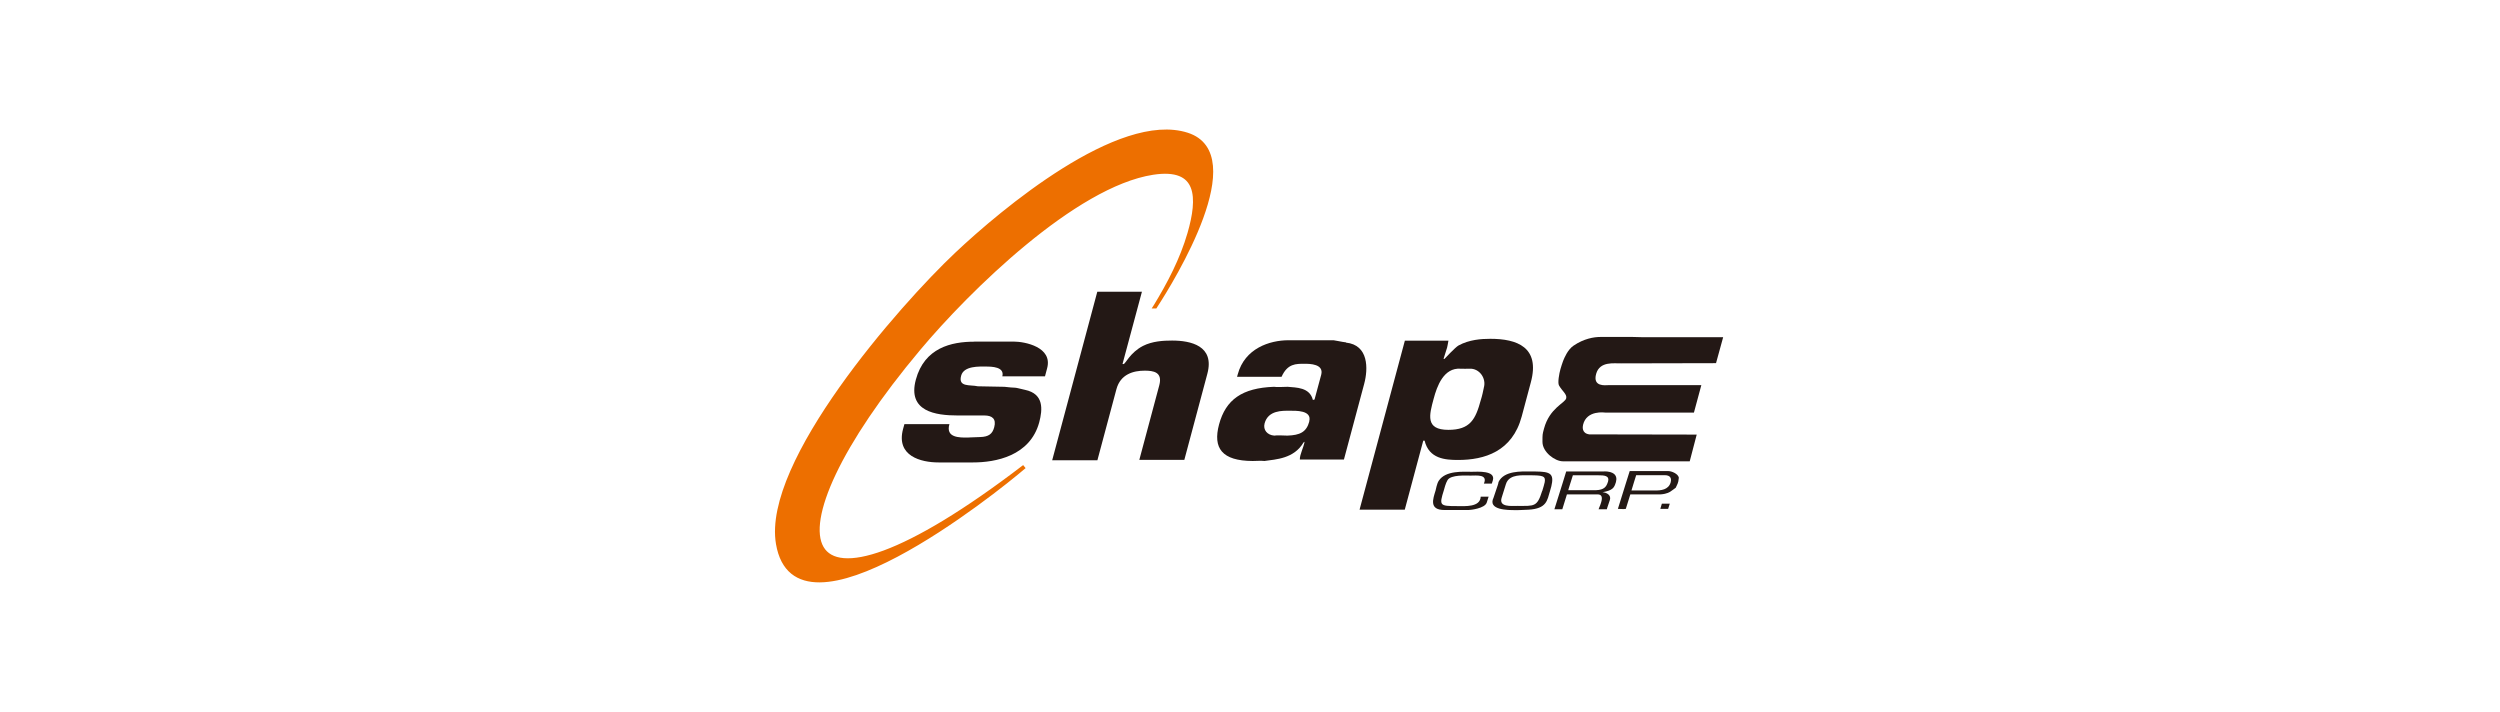 <?xml version="1.0" encoding="UTF-8"?>
<svg id="_图层_2" data-name="图层 2" xmlns="http://www.w3.org/2000/svg" viewBox="0 0 243.28 69.27">
  <defs>
    <style>
      .cls-1, .cls-2 {
        fill: #231815;
      }

      .cls-3 {
        fill: #ed6f00;
        stroke: #ed6f00;
        stroke-miterlimit: 3.86;
        stroke-width: .38px;
      }

      .cls-2 {
        fill-rule: evenodd;
      }
    </style>
  </defs>
  <path class="cls-1" d="M111.12,28.4l-1.88,7s-.03.03.09.03c.19,0,.62-1.11,1.9-1.77.91-.46,1.97-.52,2.83-.52,1.8,0,4.16.5,3.43,3.23l-2.24,8.38h-4.38l1.94-7.25c.35-1.3-.57-1.43-1.42-1.43-1.09,0-2.36.34-2.75,1.81l-1.85,6.91h-4.4l4.39-16.4h4.36Z"/>
  <path class="cls-1" d="M167.68,32.83l-.69,2.51-9.25.02c-.66.02-2.05-.23-2.41,1-.38,1.32.92,1.12,1.17,1.12h9.06l-.72,2.67h-8.61c-.05,0-1.83-.28-2.18,1.19-.04.18-.15.83.61.93l10.45.02-.68,2.6h-12.35c-.76,0-1.98-.89-1.98-1.89,0-.76,0-.72.15-1.29.54-2.01,2.04-2.48,2.16-2.95.1-.39-.39-.7-.7-1.25-.15-.26.02-1.17.14-1.59.03-.11.21-.69.26-.8.12-.3.45-1.1,1.01-1.48,1.01-.69,1.99-.85,2.61-.85h3.17c.11,0,.7.02.81.02h7.97Z"/>
  <path class="cls-1" d="M94.81,33.24h3.83c1.11,0,3.81.54,3.26,2.59l-.21.79h-4.15c.23-.93-1.04-.95-1.6-.95-.61,0-2.15-.09-2.41.89-.31,1.14.87.86,1.62,1.03l2.59.05c.35.05.96.09,1.07.09s.66.15.95.21c1.83.39,1.7,1.9,1.37,3.15-.89,3.3-4.28,3.91-6.43,3.91h-3.37c-1.71,0-4.16-.62-3.45-3.26l.13-.47h4.38c-.4,1.35,1.02,1.31,1.76,1.31.11,0,.17-.02,1.22-.05.86-.02,1.21-.32,1.38-.96.22-.82-.21-1.14-.96-1.14h-2.59c-2.14,0-4.91-.38-4.08-3.48.84-3.12,3.48-3.7,5.68-3.7h0Z"/>
  <path class="cls-1" d="M143.23,45.91c.49,0,2.35-.16,2.04.84l-.1.31h-.77c.41-.93-.72-.78-1.3-.78-.44,0-1.89-.1-2.23.43-.2.32-.33.89-.36.98-.48,1.52-.42,1.56,1.31,1.56.71,0,2.23.13,2.27-.92h.77l-.18.57c-.18.58-1.59.73-1.77.73h-2.34c-1.54,0-1.12-1.08-.87-1.9.03-.09.12-.67.31-.95.67-1.02,2.4-.87,3.21-.87h0Z"/>
  <polygon class="cls-1" points="161.72 49.01 162.49 49.01 162.33 49.52 161.57 49.52 161.72 49.01 161.72 49.01"/>
  <path class="cls-2" d="M148.88,45.88c-.8,0-2.52-.1-3.06,1.03h0c0,.11-.02.17-.48,1.52-.6,1.22,1.42,1.21,2.12,1.21.11,0,.44.01,1.27-.04,1.81-.1,1.83-.93,2.1-1.8.11-.35.18-.64.21-.88.13-1.03-.54-1.04-2.17-1.04ZM150.07,47.78c-.49,1.57-.76,1.45-2.39,1.45-.63,0-1.85.14-1.55-.8l.41-1.31c.02-.07.05-.14.08-.2.4-.76,1.47-.67,2.17-.67,1.34,0,1.64.06,1.53.67-.04.21-.13.49-.24.86Z"/>
  <path class="cls-2" d="M156.11,45.88h-3.7l-.32,1.04-.83,2.64h.77l.45-1.45h2.98c.7,0,.33.82.26,1.05-.03.09-.13.28-.16.4h.81c0-.09.05-.16.29-.91.15-.45-.29-.72-.72-.75,1.01-.18,1.14-.45,1.29-.93,0-.02.01-.04.02-.06.19-.7-.28-1.04-1.14-1.04ZM156.46,46.92c-.14.45-.37.75-1.13.78h-2.72s.07-.27.21-.69c0,0,0-.03.03-.09.04-.12.1-.35.21-.67h2.42c.65,0,1.19.02.99.67,0,0,0,0,0,0Z"/>
  <path class="cls-2" d="M162.33,45.84h-3.74l-.34,1.08-.81,2.6c.27,0,.53.04.77,0l.44-1.41h2.93c.66-.04.95-.26.98-.28.21-.13.39-.29.51-.37l.18-.39.05-.16.02-.07.05-.36c-.07-.37-.69-.64-1.04-.64ZM162.57,46.96c-.22.7-.92.78-1.56.77h-2.25l.25-.82.21-.67h2.77c.58,0,.68.33.59.67,0,.01,0,.03-.01.05Z"/>
  <path class="cls-2" d="M131,33.32c-.4-.04-1.12-.21-1.23-.21h-4.38c-1.84,0-4.26.79-4.94,3.31l-.07.25h4.33c.58-1.3,1.41-1.27,2.25-1.27.49,0,1.89.01,1.61,1.07l-.65,2.41-.16.04c-.31-1.24-1.62-1.2-2.45-1.28-1.25.05-1.28,0-1.33,0-3.11.11-4.7,1.25-5.35,3.66-.62,2.31.28,3.55,3.27,3.56,1.06-.04,1.1,0,1.14,0,1.14-.16,2.88-.23,3.8-1.79.04-.04.08-.08.11-.08-.09.56-.47,1.22-.46,1.73h4.29l1.97-7.36c.4-1.48.44-3.79-1.77-4.02ZM127.41,41.02c-.28,1.03-.91,1.33-2.13,1.37-1.18-.05-1.23,0-1.28,0-.67-.05-1.11-.55-.94-1.19.35-1.29,1.74-1.23,2.43-1.23.58,0,2.22-.07,1.91,1.05Z"/>
  <path class="cls-2" d="M145.02,32.97c-.87,0-2.05.08-3.09.65-.31.17-1.37,1.31-1.37,1.31-.11,0-.05,0-.08-.03.43-1.33.32-.95.47-1.75h-4.24l-4.41,16.45h4.4l1.8-6.72h.13c.43,1.77,2.01,1.88,3.26,1.88,2.56,0,5.27-.81,6.19-4.23l.89-3.33c.92-3.42-1.35-4.23-3.94-4.23ZM144.39,37.75c-.17.85-.26,1.07-.29,1.18-.51,1.89-1.04,2.9-3.16,2.9-2.27,0-1.85-1.46-1.43-3.02.32-1.21.97-3.06,2.64-2.93.05,0,.77.02.86,0,.94-.05,1.66.93,1.38,1.86Z"/>
  <path class="cls-3" d="M112.42,29.83c1.36-2.23,2.59-4.58,3.32-7.1,1-3.46,1.04-6.62-3.56-5.91-7.62,1.18-18.02,11.43-22.77,17.1-15.61,18.61-12.97,29.29,10.27,11.49-2.96,2.54-22.21,17.9-23.98,7.5-1.34-7.88,11.91-23.02,17.42-28.21,4.37-4.12,15.8-13.73,22.41-11.6,6.05,1.95-1.34,14.01-3.11,16.73h0Z"/>
</svg>